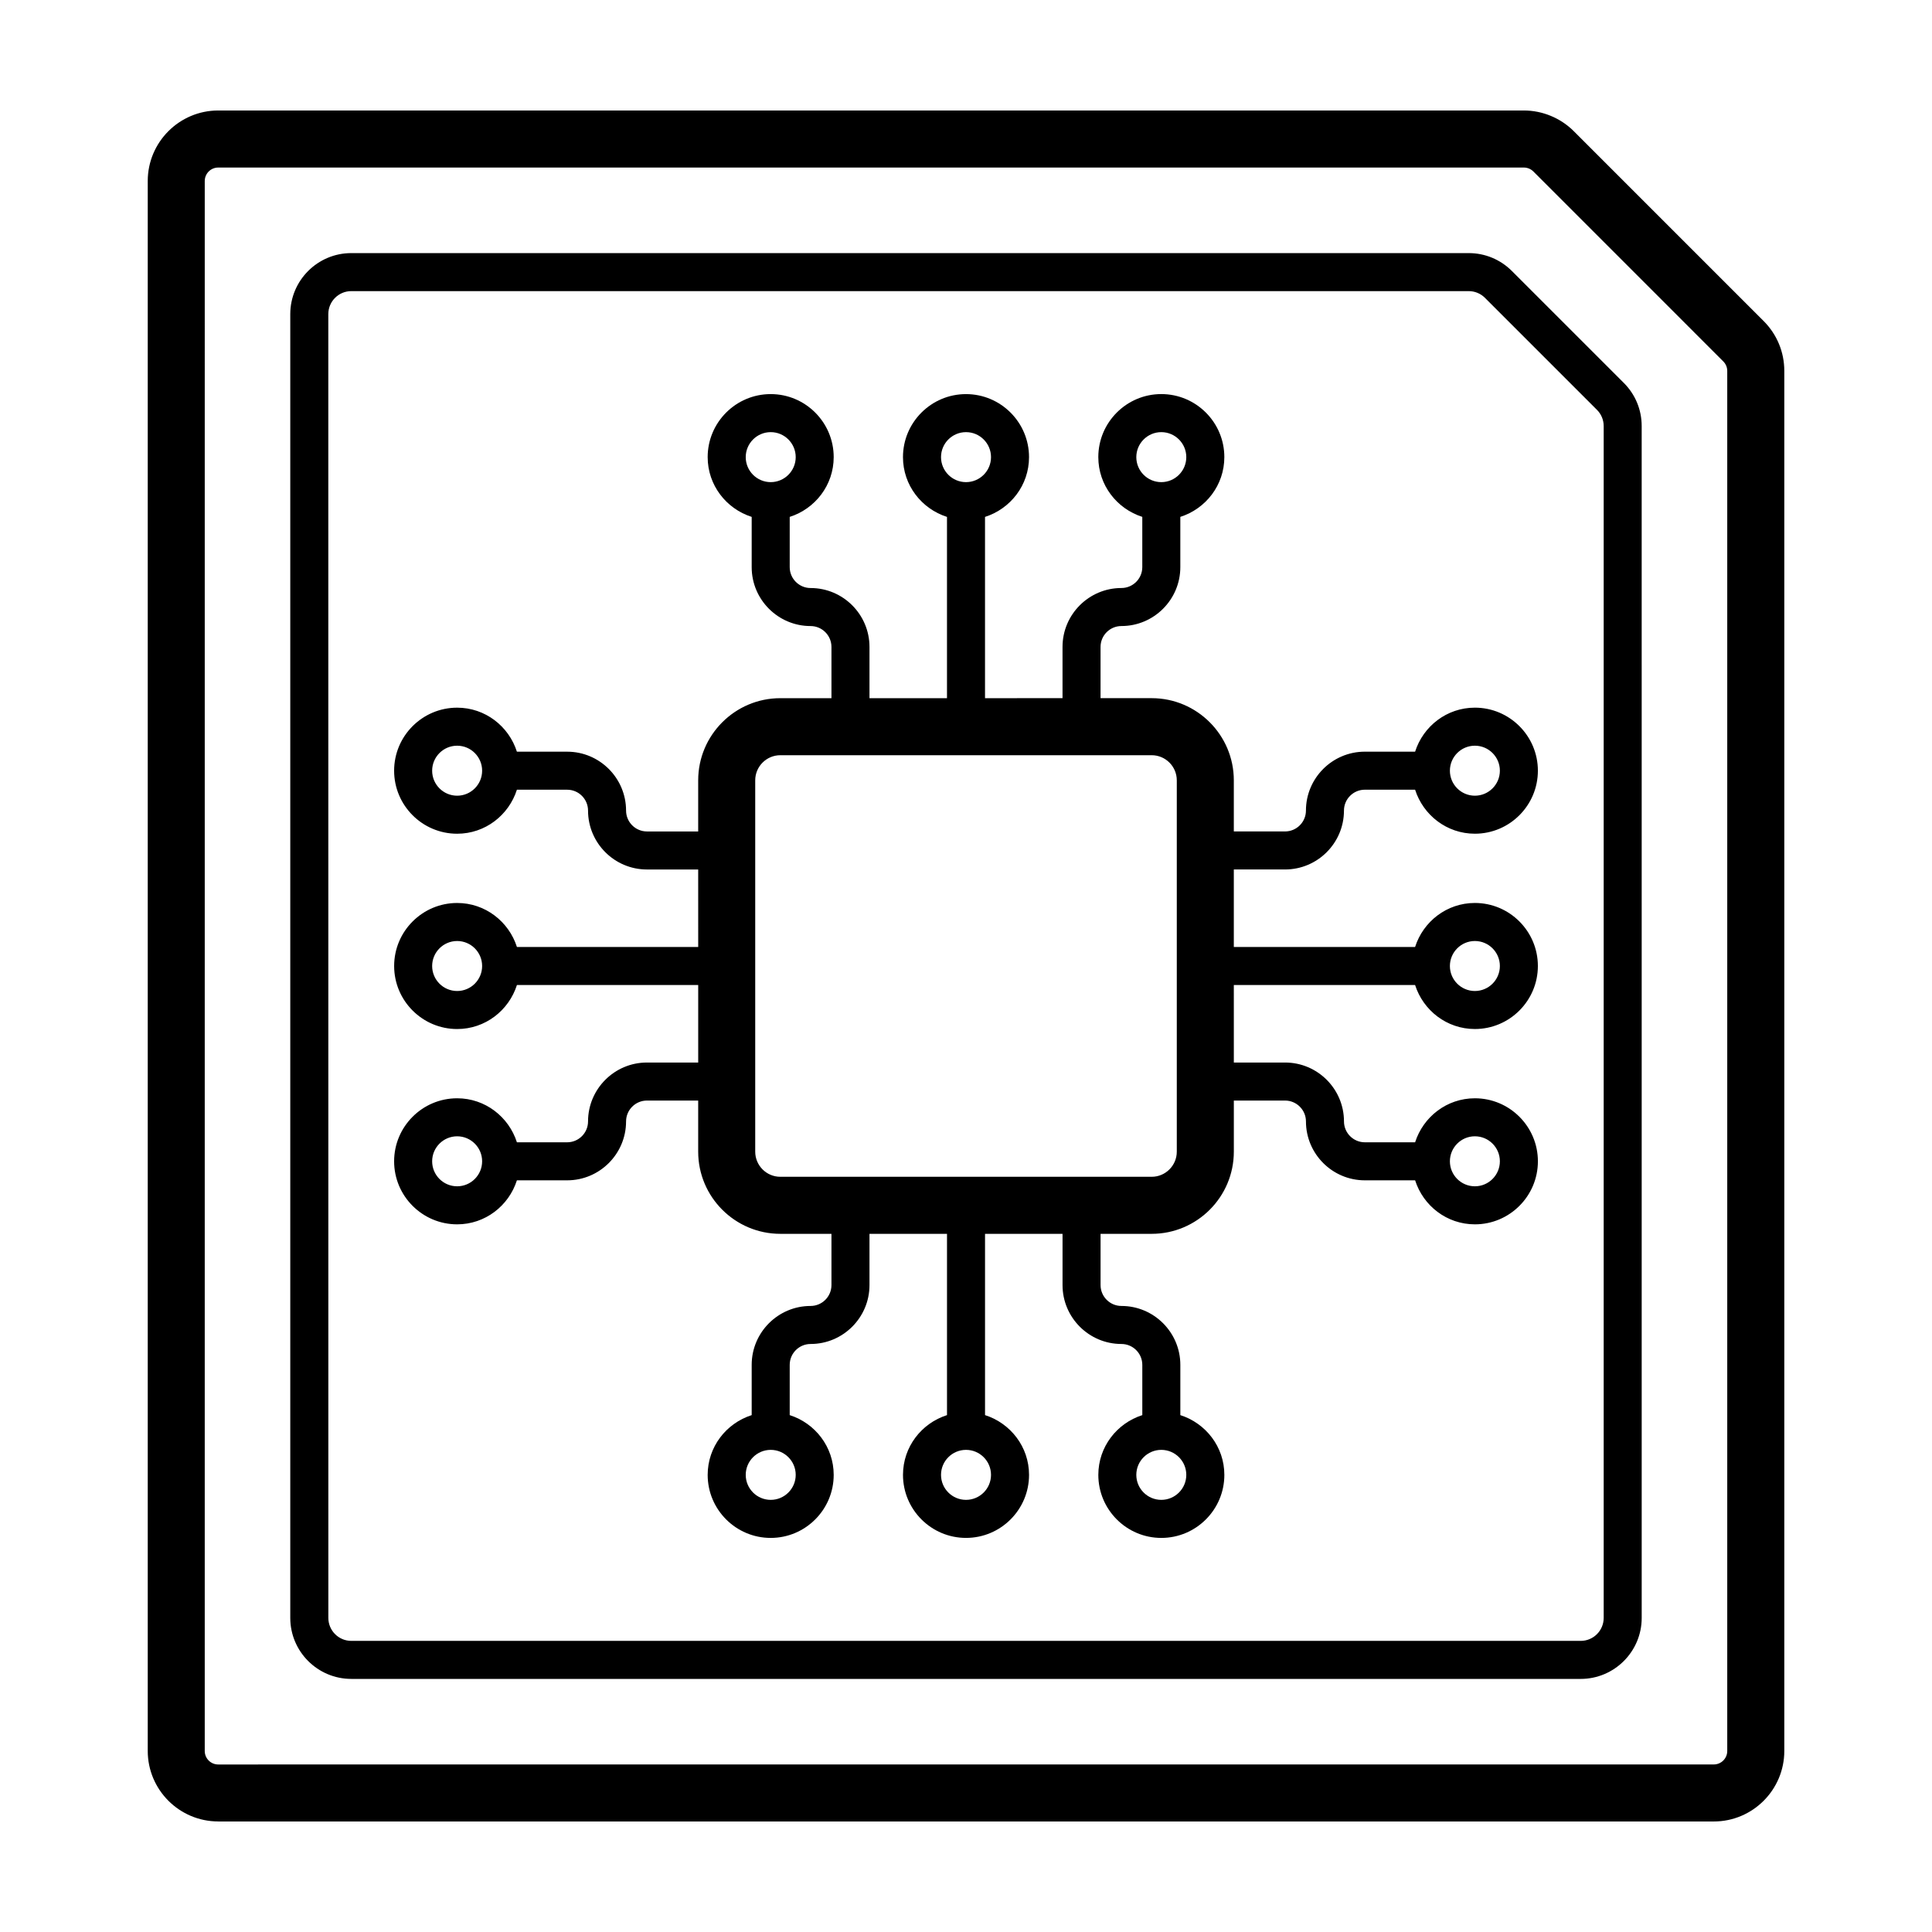 <?xml version="1.0" encoding="UTF-8"?>
<!-- Uploaded to: ICON Repo, www.svgrepo.com, Generator: ICON Repo Mixer Tools -->
<svg fill="#000000" width="800px" height="800px" version="1.1" viewBox="144 144 512 512" xmlns="http://www.w3.org/2000/svg">
 <g>
  <path d="m315.45 425.58c-8.609 0-15.613 7.004-15.613 15.609 0 3.047-2.481 5.531-5.531 5.531h-13.32c-2.152-6.734-8.398-11.664-15.836-11.664-9.211 0-16.703 7.492-16.703 16.703 0 9.211 7.492 16.703 16.703 16.703 7.441 0 13.684-4.926 15.836-11.664h13.32c8.605 0 15.609-7.004 15.609-15.609 0-3.047 2.484-5.531 5.535-5.531h13.578v13.547c0 12.004 9.766 21.773 21.77 21.773h13.547v13.582c0 3.047-2.481 5.531-5.531 5.531-8.605 0-15.609 7.004-15.609 15.609v13.32c-6.742 2.152-11.664 8.398-11.664 15.84 0 9.211 7.492 16.703 16.703 16.703 9.203 0 16.695-7.492 16.695-16.703 0-7.441-4.926-13.688-11.656-15.84v-13.32c0-3.047 2.481-5.531 5.531-5.531 8.605 0 15.609-7.004 15.609-15.609v-13.582h20.543v48.039c-6.742 2.152-11.664 8.398-11.664 15.84 0 9.211 7.492 16.703 16.703 16.703s16.703-7.492 16.703-16.703c0-7.441-4.926-13.688-11.664-15.84v-48.039h20.539v13.582c0 8.605 7.004 15.609 15.609 15.609 3.047 0 5.531 2.484 5.531 5.531v13.32c-6.734 2.152-11.656 8.398-11.656 15.84 0 9.211 7.492 16.703 16.695 16.703 9.211 0 16.703-7.492 16.703-16.703 0-7.441-4.926-13.688-11.664-15.84v-13.32c0-8.605-7.004-15.609-15.609-15.609-3.047 0-5.531-2.481-5.531-5.531v-13.582h13.547c12.004 0 21.77-9.77 21.77-21.773v-13.547h13.578c3.047 0 5.535 2.484 5.535 5.531 0 8.605 7.004 15.609 15.609 15.609h13.32c2.152 6.742 8.398 11.664 15.836 11.664 9.211 0 16.703-7.492 16.703-16.703 0-9.211-7.492-16.703-16.703-16.703-7.441 0-13.684 4.926-15.836 11.664h-13.32c-3.047 0-5.531-2.481-5.531-5.531 0-8.605-7.004-15.609-15.613-15.609h-13.578l-0.004-20.543h48.039c2.152 6.734 8.398 11.664 15.836 11.664 9.211 0 16.703-7.492 16.703-16.703 0-9.211-7.492-16.703-16.703-16.703-7.441 0-13.684 4.926-15.836 11.664h-48.039v-20.539h13.578c8.609 0 15.613-7.004 15.613-15.609 0-3.047 2.481-5.531 5.531-5.531h13.32c2.152 6.734 8.398 11.664 15.836 11.664 9.211 0 16.703-7.492 16.703-16.703 0-9.211-7.492-16.703-16.703-16.703-7.441 0-13.684 4.926-15.836 11.664h-13.32c-8.605 0-15.609 7.004-15.609 15.609 0 3.047-2.484 5.531-5.535 5.531h-13.578v-13.547c0-12.004-9.766-21.773-21.77-21.773h-13.547v-13.582c0-3.047 2.481-5.531 5.531-5.531 8.605 0 15.609-7.004 15.609-15.609v-13.32c6.742-2.152 11.664-8.398 11.664-15.84 0-9.211-7.492-16.703-16.703-16.703-9.203 0-16.695 7.492-16.695 16.703 0 7.441 4.926 13.688 11.656 15.84v13.32c0 3.047-2.481 5.531-5.531 5.531-8.605 0-15.609 7.004-15.609 15.609v13.582l-20.539 0.004v-48.039c6.742-2.152 11.664-8.398 11.664-15.84 0-9.211-7.492-16.703-16.703-16.703-9.211 0-16.703 7.492-16.703 16.703 0 7.441 4.926 13.688 11.664 15.84v48.039h-20.539v-13.582c0-8.605-7.004-15.609-15.609-15.609-3.047 0-5.531-2.484-5.531-5.531v-13.32c6.734-2.152 11.656-8.398 11.656-15.84 0-9.211-7.492-16.703-16.695-16.703-9.211 0-16.703 7.492-16.703 16.703 0 7.441 4.926 13.688 11.664 15.84v13.32c0 8.605 7.004 15.609 15.609 15.609 3.047 0 5.531 2.481 5.531 5.531v13.582h-13.547c-12.004 0-21.77 9.77-21.77 21.773v13.547h-13.578c-3.047 0-5.535-2.484-5.535-5.531 0-8.605-7.004-15.609-15.609-15.609h-13.32c-2.152-6.742-8.398-11.664-15.836-11.664-9.211 0-16.703 7.492-16.703 16.703 0 9.211 7.492 16.703 16.703 16.703 7.441 0 13.684-4.926 15.836-11.664h13.32c3.047 0 5.531 2.481 5.531 5.531 0 8.605 7.004 15.609 15.613 15.609h13.578l0.004 20.539h-48.039c-2.152-6.734-8.398-11.664-15.836-11.664-9.211 0-16.703 7.492-16.703 16.703s7.492 16.703 16.703 16.703c7.441 0 13.684-4.926 15.836-11.664h48.039v20.539zm-50.301 32.801c-3.656 0-6.625-2.973-6.625-6.625s2.973-6.625 6.625-6.625c3.652 0 6.621 2.973 6.621 6.625s-2.969 6.625-6.621 6.625zm83.102 83.098c-3.656 0-6.625-2.973-6.625-6.625 0-3.652 2.973-6.625 6.625-6.625s6.621 2.973 6.621 6.625c0 3.652-2.973 6.625-6.621 6.625zm51.754 0c-3.656 0-6.625-2.973-6.625-6.625 0-3.652 2.973-6.625 6.625-6.625s6.625 2.973 6.625 6.625c0 3.652-2.969 6.625-6.625 6.625zm51.75 0c-3.652 0-6.621-2.973-6.621-6.625 0-3.652 2.973-6.625 6.621-6.625 3.656 0 6.625 2.973 6.625 6.625 0 3.652-2.969 6.625-6.625 6.625zm83.102-96.348c3.656 0 6.625 2.973 6.625 6.625s-2.973 6.625-6.625 6.625c-3.652 0-6.621-2.973-6.621-6.625 0.004-3.652 2.969-6.625 6.621-6.625zm0-51.754c3.656 0 6.625 2.973 6.625 6.625s-2.973 6.625-6.625 6.625c-3.652 0-6.621-2.973-6.621-6.625 0.004-3.652 2.969-6.625 6.621-6.625zm0-51.758c3.656 0 6.625 2.973 6.625 6.625 0 3.652-2.973 6.625-6.625 6.625-3.652 0-6.621-2.973-6.621-6.625 0.004-3.652 2.969-6.625 6.621-6.625zm-83.102-83.098c3.656 0 6.625 2.973 6.625 6.625 0 3.652-2.973 6.625-6.625 6.625s-6.621-2.973-6.621-6.625c0-3.652 2.973-6.625 6.621-6.625zm-51.75 0c3.656 0 6.625 2.973 6.625 6.625 0 3.652-2.973 6.625-6.625 6.625s-6.625-2.973-6.625-6.625c0-3.652 2.965-6.625 6.625-6.625zm-51.754 0c3.652 0 6.621 2.973 6.621 6.625 0 3.652-2.973 6.625-6.621 6.625-3.656 0-6.625-2.973-6.625-6.625 0-3.652 2.969-6.625 6.625-6.625zm-83.102 96.348c-3.656 0-6.625-2.973-6.625-6.625 0-3.652 2.973-6.625 6.625-6.625 3.652 0 6.621 2.973 6.621 6.625 0 3.652-2.969 6.625-6.621 6.625zm0 51.758c-3.656 0-6.625-2.973-6.625-6.625s2.973-6.625 6.625-6.625c3.652 0 6.621 2.973 6.621 6.625s-2.969 6.625-6.621 6.625zm78.992-55.828c0-3.672 2.988-6.66 6.656-6.66h98.41c3.672 0 6.656 2.988 6.656 6.66v98.402c0 3.672-2.988 6.66-6.656 6.66h-98.41c-3.672 0-6.656-2.988-6.656-6.66z"/>
  <path d="m201.83 626.71h396.34c10.305 0 18.688-8.383 18.688-18.688v-365.73c0-4.988-1.945-9.68-5.477-13.215l-50.324-50.324c-3.481-3.477-8.297-5.473-13.211-5.473h-346.01c-10.301 0-18.684 8.383-18.684 18.684v416.05c0 10.305 8.383 18.688 18.684 18.688zm-3.57-434.74c0-1.969 1.602-3.57 3.57-3.57h346.01c0.941 0 1.859 0.383 2.523 1.047l50.32 50.324c0.68 0.68 1.055 1.578 1.055 2.527v365.73c0 1.969-1.602 3.57-3.57 3.57l-396.34 0.008c-1.969 0-3.57-1.602-3.57-3.57z"/>
  <path d="m237.1 588.93h325.8c8.918 0 16.168-7.25 16.168-16.168l-0.004-315.85c0-4.324-1.684-8.387-4.734-11.43l-29.676-29.676c-3.055-3.047-7.113-4.731-11.43-4.731h-296.13c-8.918 0-16.168 7.25-16.168 16.168v345.52c0 8.914 7.25 16.164 16.168 16.164zm-6.094-361.69c0-3.359 2.731-6.09 6.09-6.09h296.13c1.621 0 3.16 0.637 4.309 1.785l29.676 29.676c1.148 1.148 1.785 2.676 1.785 4.301v315.85c0 3.359-2.731 6.09-6.09 6.09h-325.8c-3.359 0-6.09-2.731-6.09-6.09z"/>
 </g>
</svg>